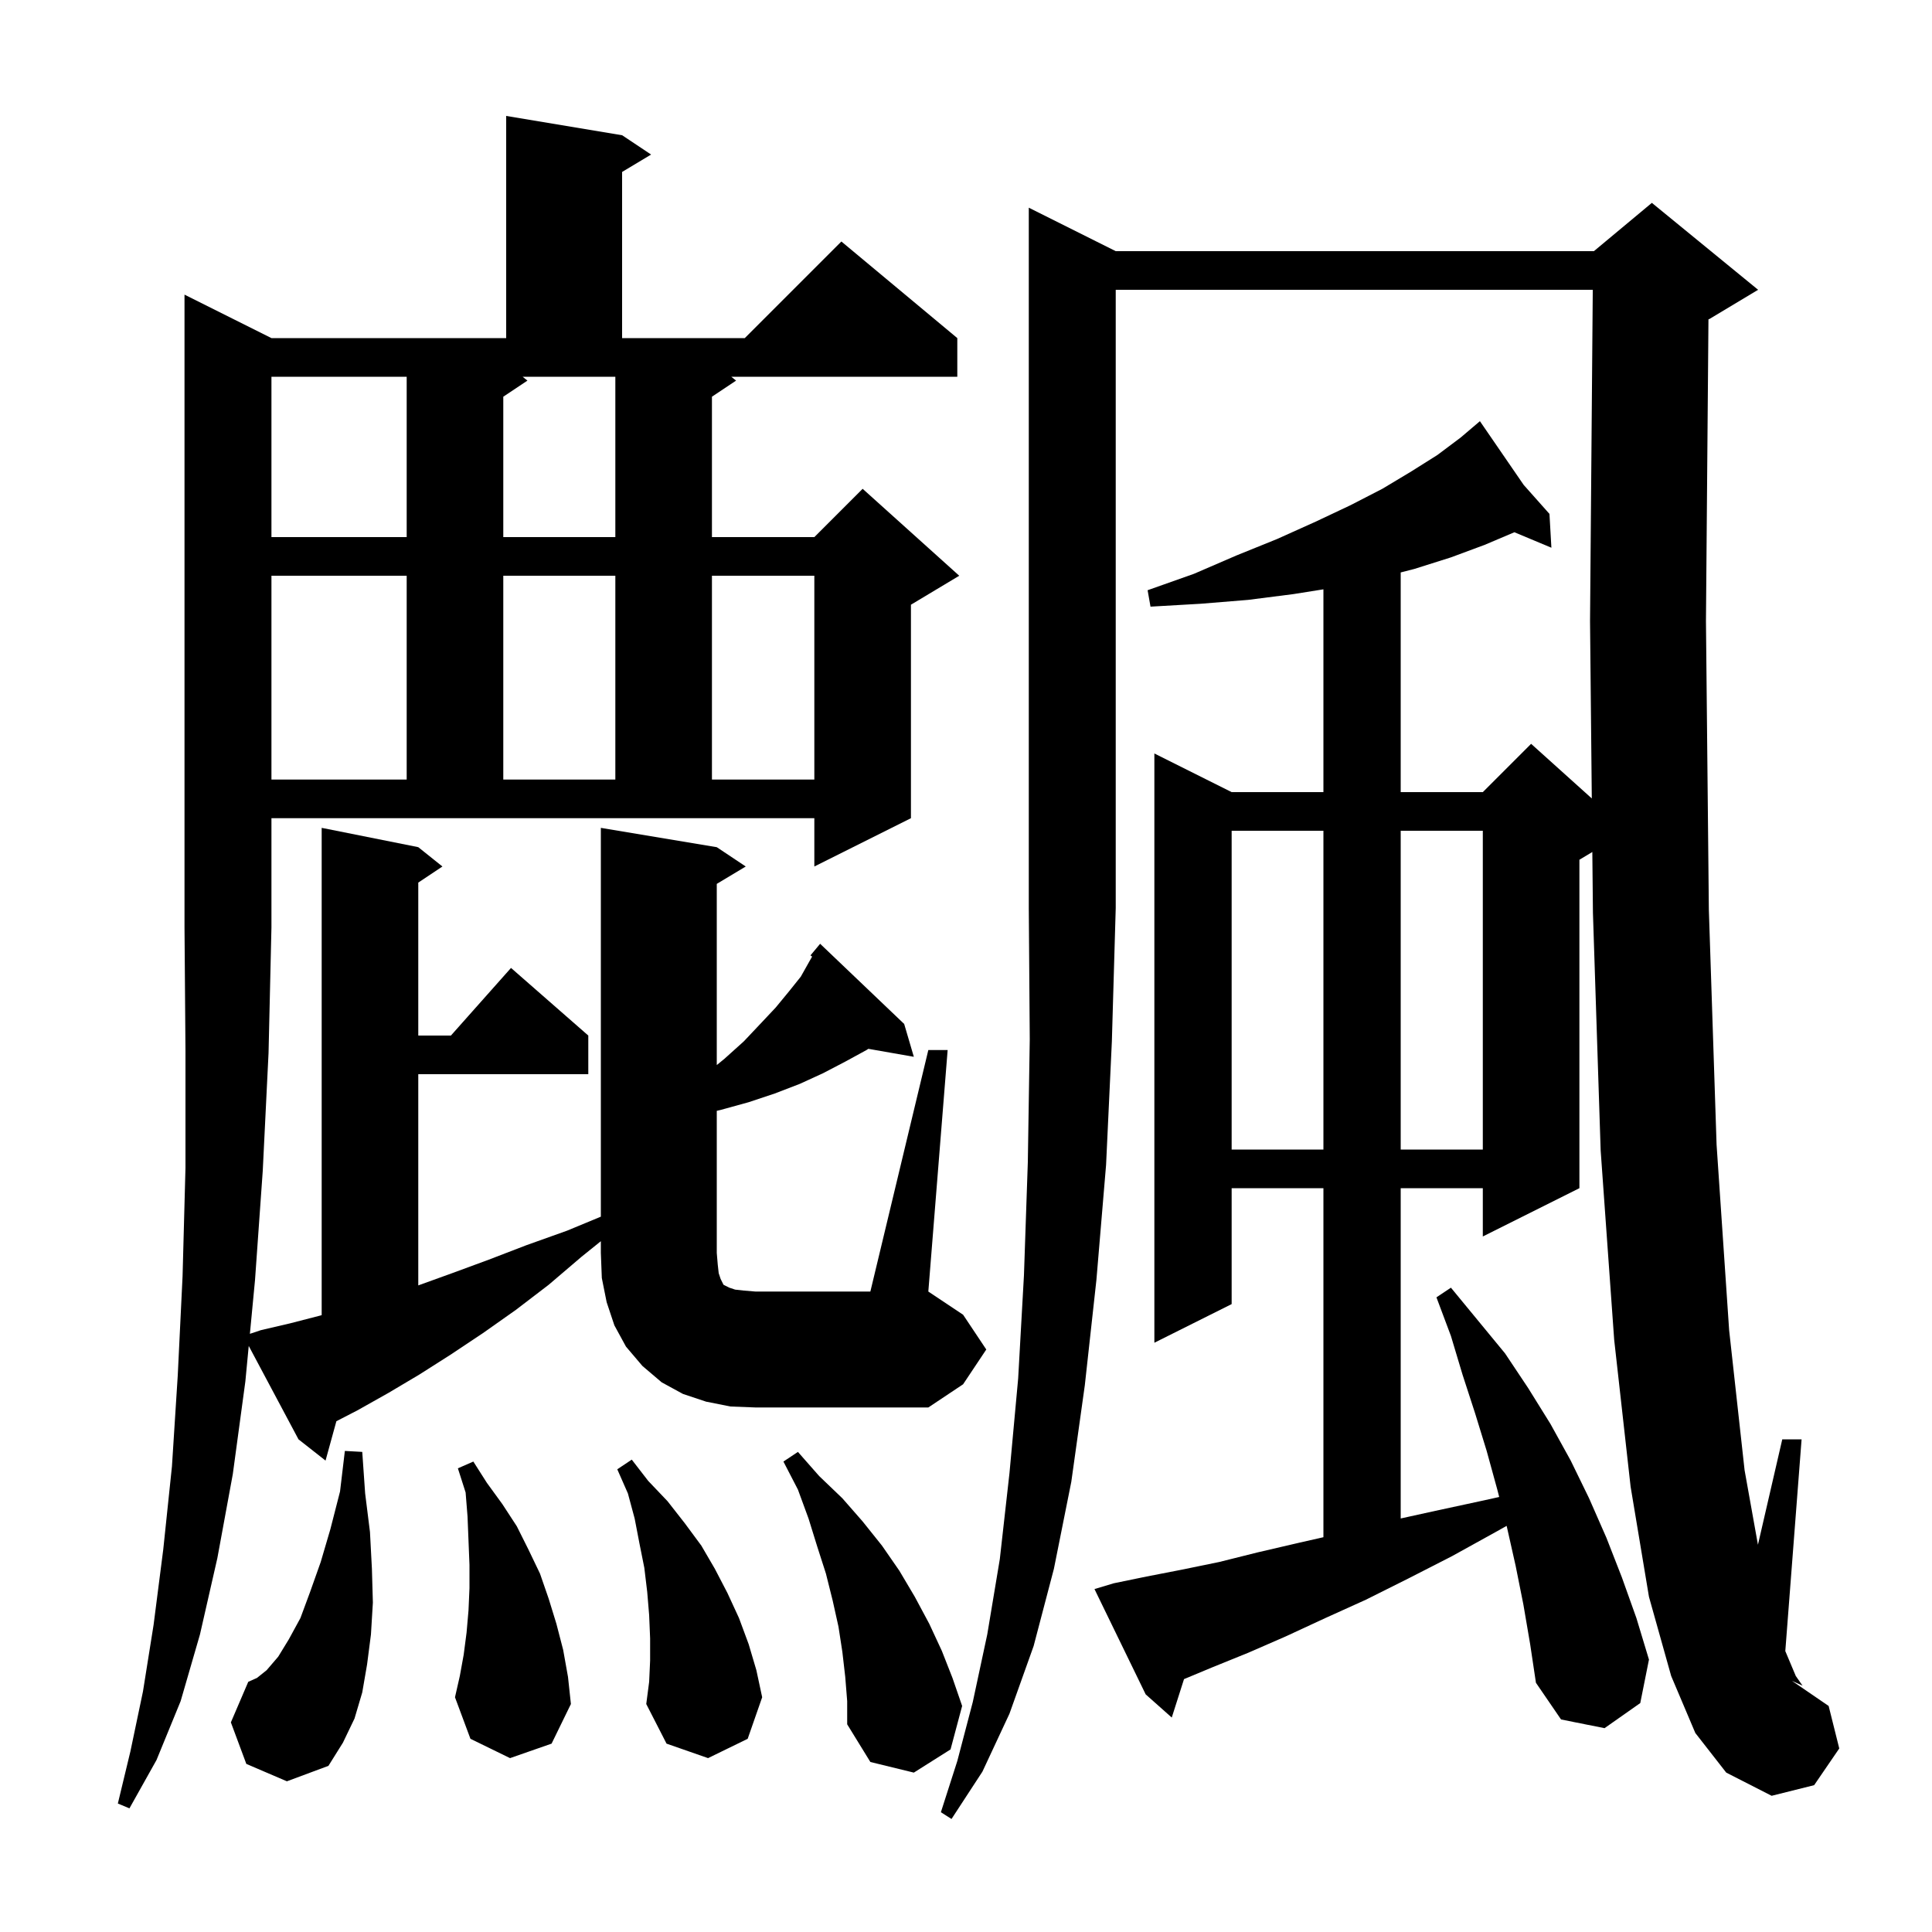 <svg xmlns="http://www.w3.org/2000/svg" xmlns:xlink="http://www.w3.org/1999/xlink" version="1.1" baseProfile="full" viewBox="0 0 200 200" width="200" height="200"><g fill="currentColor"><path d="M 115.5 26.0 L 165.0 26.0 L 171.0 21.0 L 182.0 30.0 L 177.0 33.0 L 176.859 33.059 L 176.6 64.3 L 176.9 94.2 L 177.7 118.5 L 179.0 137.7 L 180.6 152.2 L 181.982 159.911 L 184.5 149.0 L 186.5 149.0 L 184.814 170.92 L 185.9 173.5 L 186.6 174.5 L 185.5 174.0 L 189.3 176.6 L 190.4 181.0 L 187.8 184.8 L 183.4 185.9 L 178.7 183.5 L 175.5 179.4 L 173.0 173.5 L 170.7 165.3 L 168.8 153.9 L 167.1 138.7 L 165.7 119.1 L 164.9 94.5 L 164.837 88.198 L 163.5 89.0 L 163.5 123.0 L 153.5 128.0 L 153.5 123.0 L 145.0 123.0 L 145.0 157.192 L 148.6 156.4 L 153.7 155.3 L 155.197 154.967 L 155.0 154.2 L 153.9 150.2 L 152.7 146.3 L 151.4 142.3 L 150.2 138.3 L 148.7 134.3 L 150.2 133.3 L 155.8 140.1 L 158.2 143.7 L 160.5 147.4 L 162.6 151.2 L 164.5 155.1 L 166.3 159.2 L 167.9 163.3 L 169.4 167.5 L 170.7 171.8 L 169.8 176.3 L 166.1 178.9 L 161.6 178.0 L 159.0 174.2 L 158.4 170.2 L 157.7 166.1 L 156.9 162.1 L 156.0 158.1 L 155.964 157.958 L 155.0 158.5 L 150.3 161.1 L 145.8 163.4 L 141.4 165.6 L 137.2 167.5 L 133.1 169.4 L 129.2 171.1 L 125.5 172.6 L 122.569 173.821 L 121.3 177.8 L 118.6 175.4 L 113.3 164.5 L 115.3 163.9 L 118.7 163.2 L 122.3 162.5 L 126.2 161.7 L 130.2 160.7 L 134.5 159.7 L 137.0 159.132 L 137.0 123.0 L 127.5 123.0 L 127.5 135.0 L 119.5 139.0 L 119.5 78.0 L 127.5 82.0 L 137.0 82.0 L 137.0 61.007 L 133.9 61.5 L 129.2 62.1 L 124.3 62.5 L 119.1 62.8 L 118.8 61.1 L 123.6 59.4 L 128.0 57.5 L 132.2 55.8 L 136.2 54.0 L 139.8 52.3 L 143.1 50.6 L 146.1 48.8 L 148.8 47.1 L 151.2 45.3 L 152.439 44.247 L 152.4 44.2 L 152.441 44.246 L 153.2 43.6 L 157.733 50.2 L 160.4 53.2 L 160.6 56.7 L 156.769 55.098 L 153.7 56.4 L 150.2 57.7 L 146.4 58.9 L 145.0 59.259 L 145.0 82.0 L 153.5 82.0 L 158.5 77.0 L 164.782 82.654 L 164.6 64.3 L 164.883 30.0 L 115.5 30.0 L 115.5 94.0 L 115.1 107.8 L 114.5 120.6 L 113.5 132.5 L 112.3 143.4 L 110.9 153.4 L 109.1 162.4 L 107.0 170.4 L 104.5 177.4 L 101.7 183.4 L 98.5 188.3 L 97.4 187.6 L 99.1 182.3 L 100.7 176.2 L 102.2 169.2 L 103.5 161.4 L 104.5 152.5 L 105.4 142.7 L 106.0 132.0 L 106.4 120.3 L 106.6 107.6 L 106.5 94.0 L 106.5 21.5 Z M 87.5 173.6 L 87.2 171.0 L 86.8 168.4 L 86.2 165.7 L 85.5 162.9 L 84.6 160.1 L 83.7 157.2 L 82.6 154.2 L 81.1 151.3 L 82.6 150.3 L 84.8 152.8 L 87.2 155.1 L 89.3 157.5 L 91.3 160.0 L 93.1 162.6 L 94.7 165.3 L 96.2 168.1 L 97.5 170.9 L 98.6 173.7 L 99.6 176.6 L 98.4 181.1 L 94.6 183.5 L 90.1 182.4 L 87.7 178.5 L 87.7 176.1 Z M 25.5 182.6 L 23.9 178.3 L 25.7 174.1 L 26.6 173.7 L 27.6 172.9 L 28.8 171.5 L 29.9 169.7 L 31.1 167.5 L 32.1 164.8 L 33.2 161.7 L 34.2 158.3 L 35.2 154.4 L 35.7 150.2 L 37.5 150.3 L 37.8 154.6 L 38.3 158.6 L 38.5 162.4 L 38.6 165.9 L 38.4 169.2 L 38.0 172.3 L 37.5 175.2 L 36.7 177.9 L 35.5 180.4 L 34.0 182.8 L 29.7 184.4 Z M 67.3 171.9 L 67.3 169.6 L 67.2 167.2 L 67.0 164.8 L 66.7 162.3 L 66.2 159.8 L 65.7 157.2 L 65.0 154.6 L 63.9 152.1 L 65.4 151.1 L 67.1 153.3 L 69.1 155.4 L 70.9 157.7 L 72.6 160.0 L 74.0 162.4 L 75.3 164.9 L 76.5 167.5 L 77.5 170.2 L 78.3 172.9 L 78.9 175.7 L 77.4 180.0 L 73.3 182.0 L 69.0 180.5 L 66.9 176.4 L 67.2 174.1 Z M 52.8 182.0 L 48.7 180.0 L 47.1 175.7 L 47.6 173.5 L 48.0 171.3 L 48.3 169.0 L 48.5 166.7 L 48.6 164.4 L 48.6 162.0 L 48.4 157.0 L 48.2 154.5 L 47.4 152.0 L 49.0 151.3 L 50.4 153.5 L 52.0 155.7 L 53.5 158.0 L 54.7 160.4 L 55.9 162.9 L 56.8 165.5 L 57.6 168.1 L 58.3 170.8 L 58.8 173.6 L 59.1 176.4 L 57.1 180.5 Z M 75.6 145.6 L 73.1 145.1 L 70.7 144.3 L 68.5 143.1 L 66.5 141.4 L 64.8 139.4 L 63.6 137.2 L 62.8 134.8 L 62.3 132.3 L 62.2 129.7 L 62.2 128.489 L 60.2 130.1 L 56.8 133.0 L 53.4 135.6 L 50.0 138.0 L 46.7 140.2 L 43.4 142.3 L 40.2 144.2 L 37.0 146.0 L 34.822 147.124 L 33.7 151.2 L 30.9 149.0 L 25.749 139.331 L 25.4 143.0 L 24.1 152.6 L 22.5 161.3 L 20.7 169.2 L 18.7 176.1 L 16.2 182.2 L 13.4 187.2 L 12.2 186.7 L 13.5 181.3 L 14.8 175.1 L 15.9 168.2 L 16.9 160.4 L 17.8 151.8 L 18.4 142.4 L 18.9 132.1 L 19.2 120.9 L 19.2 108.8 L 19.1 96.0 L 19.1 30.5 L 28.1 35.0 L 52.4 35.0 L 52.4 12.0 L 64.4 14.0 L 67.4 16.0 L 64.4 17.8 L 64.4 35.0 L 77.1 35.0 L 87.1 25.0 L 99.1 35.0 L 99.1 39.0 L 75.7 39.0 L 76.2 39.4 L 73.7 41.067 L 73.7 55.6 L 84.3 55.6 L 89.3 50.6 L 99.3 59.6 L 94.3 62.6 L 94.3 84.7 L 84.3 89.7 L 84.3 84.7 L 28.1 84.7 L 28.1 96.0 L 27.8 109.0 L 27.2 121.2 L 26.4 132.5 L 25.869 138.077 L 27.0 137.7 L 30.0 137.0 L 33.1 136.2 L 33.3 136.144 L 33.3 85.7 L 43.3 87.7 L 45.8 89.7 L 43.3 91.367 L 43.3 107.2 L 46.678 107.2 L 52.9 100.2 L 60.9 107.2 L 60.9 111.2 L 43.3 111.2 L 43.3 133.064 L 46.8 131.8 L 50.6 130.4 L 54.5 128.9 L 58.7 127.4 L 62.2 125.949 L 62.2 85.7 L 74.2 87.7 L 77.2 89.7 L 74.2 91.5 L 74.2 110.255 L 75.0 109.6 L 77.0 107.8 L 78.7 106.0 L 80.3 104.3 L 81.7 102.6 L 82.9 101.1 L 83.8 99.5 L 84.071 99.025 L 83.9 98.9 L 84.9 97.7 L 93.6 106.0 L 94.6 109.4 L 89.893 108.574 L 89.7 108.7 L 87.5 109.9 L 85.2 111.1 L 82.8 112.2 L 80.2 113.2 L 77.5 114.1 L 74.6 114.9 L 74.2 114.993 L 74.2 129.7 L 74.3 130.9 L 74.4 131.8 L 74.6 132.4 L 74.9 133.0 L 75.5 133.3 L 76.1 133.5 L 77.0 133.6 L 78.2 133.7 L 90.1 133.7 L 96.1 108.7 L 98.1 108.7 L 96.1 133.7 L 99.7 136.1 L 102.1 139.7 L 99.7 143.3 L 96.1 145.7 L 78.2 145.7 Z M 127.5 86.0 L 127.5 119.0 L 137.0 119.0 L 137.0 86.0 Z M 145.0 86.0 L 145.0 119.0 L 153.5 119.0 L 153.5 86.0 Z M 28.1 59.6 L 28.1 80.7 L 42.1 80.7 L 42.1 59.6 Z M 52.1 59.6 L 52.1 80.7 L 63.7 80.7 L 63.7 59.6 Z M 73.7 59.6 L 73.7 80.7 L 84.3 80.7 L 84.3 59.6 Z M 28.1 39.0 L 28.1 55.6 L 42.1 55.6 L 42.1 39.0 Z M 54.1 39.0 L 54.6 39.4 L 52.1 41.067 L 52.1 55.6 L 63.7 55.6 L 63.7 39.0 Z "/></g></svg>